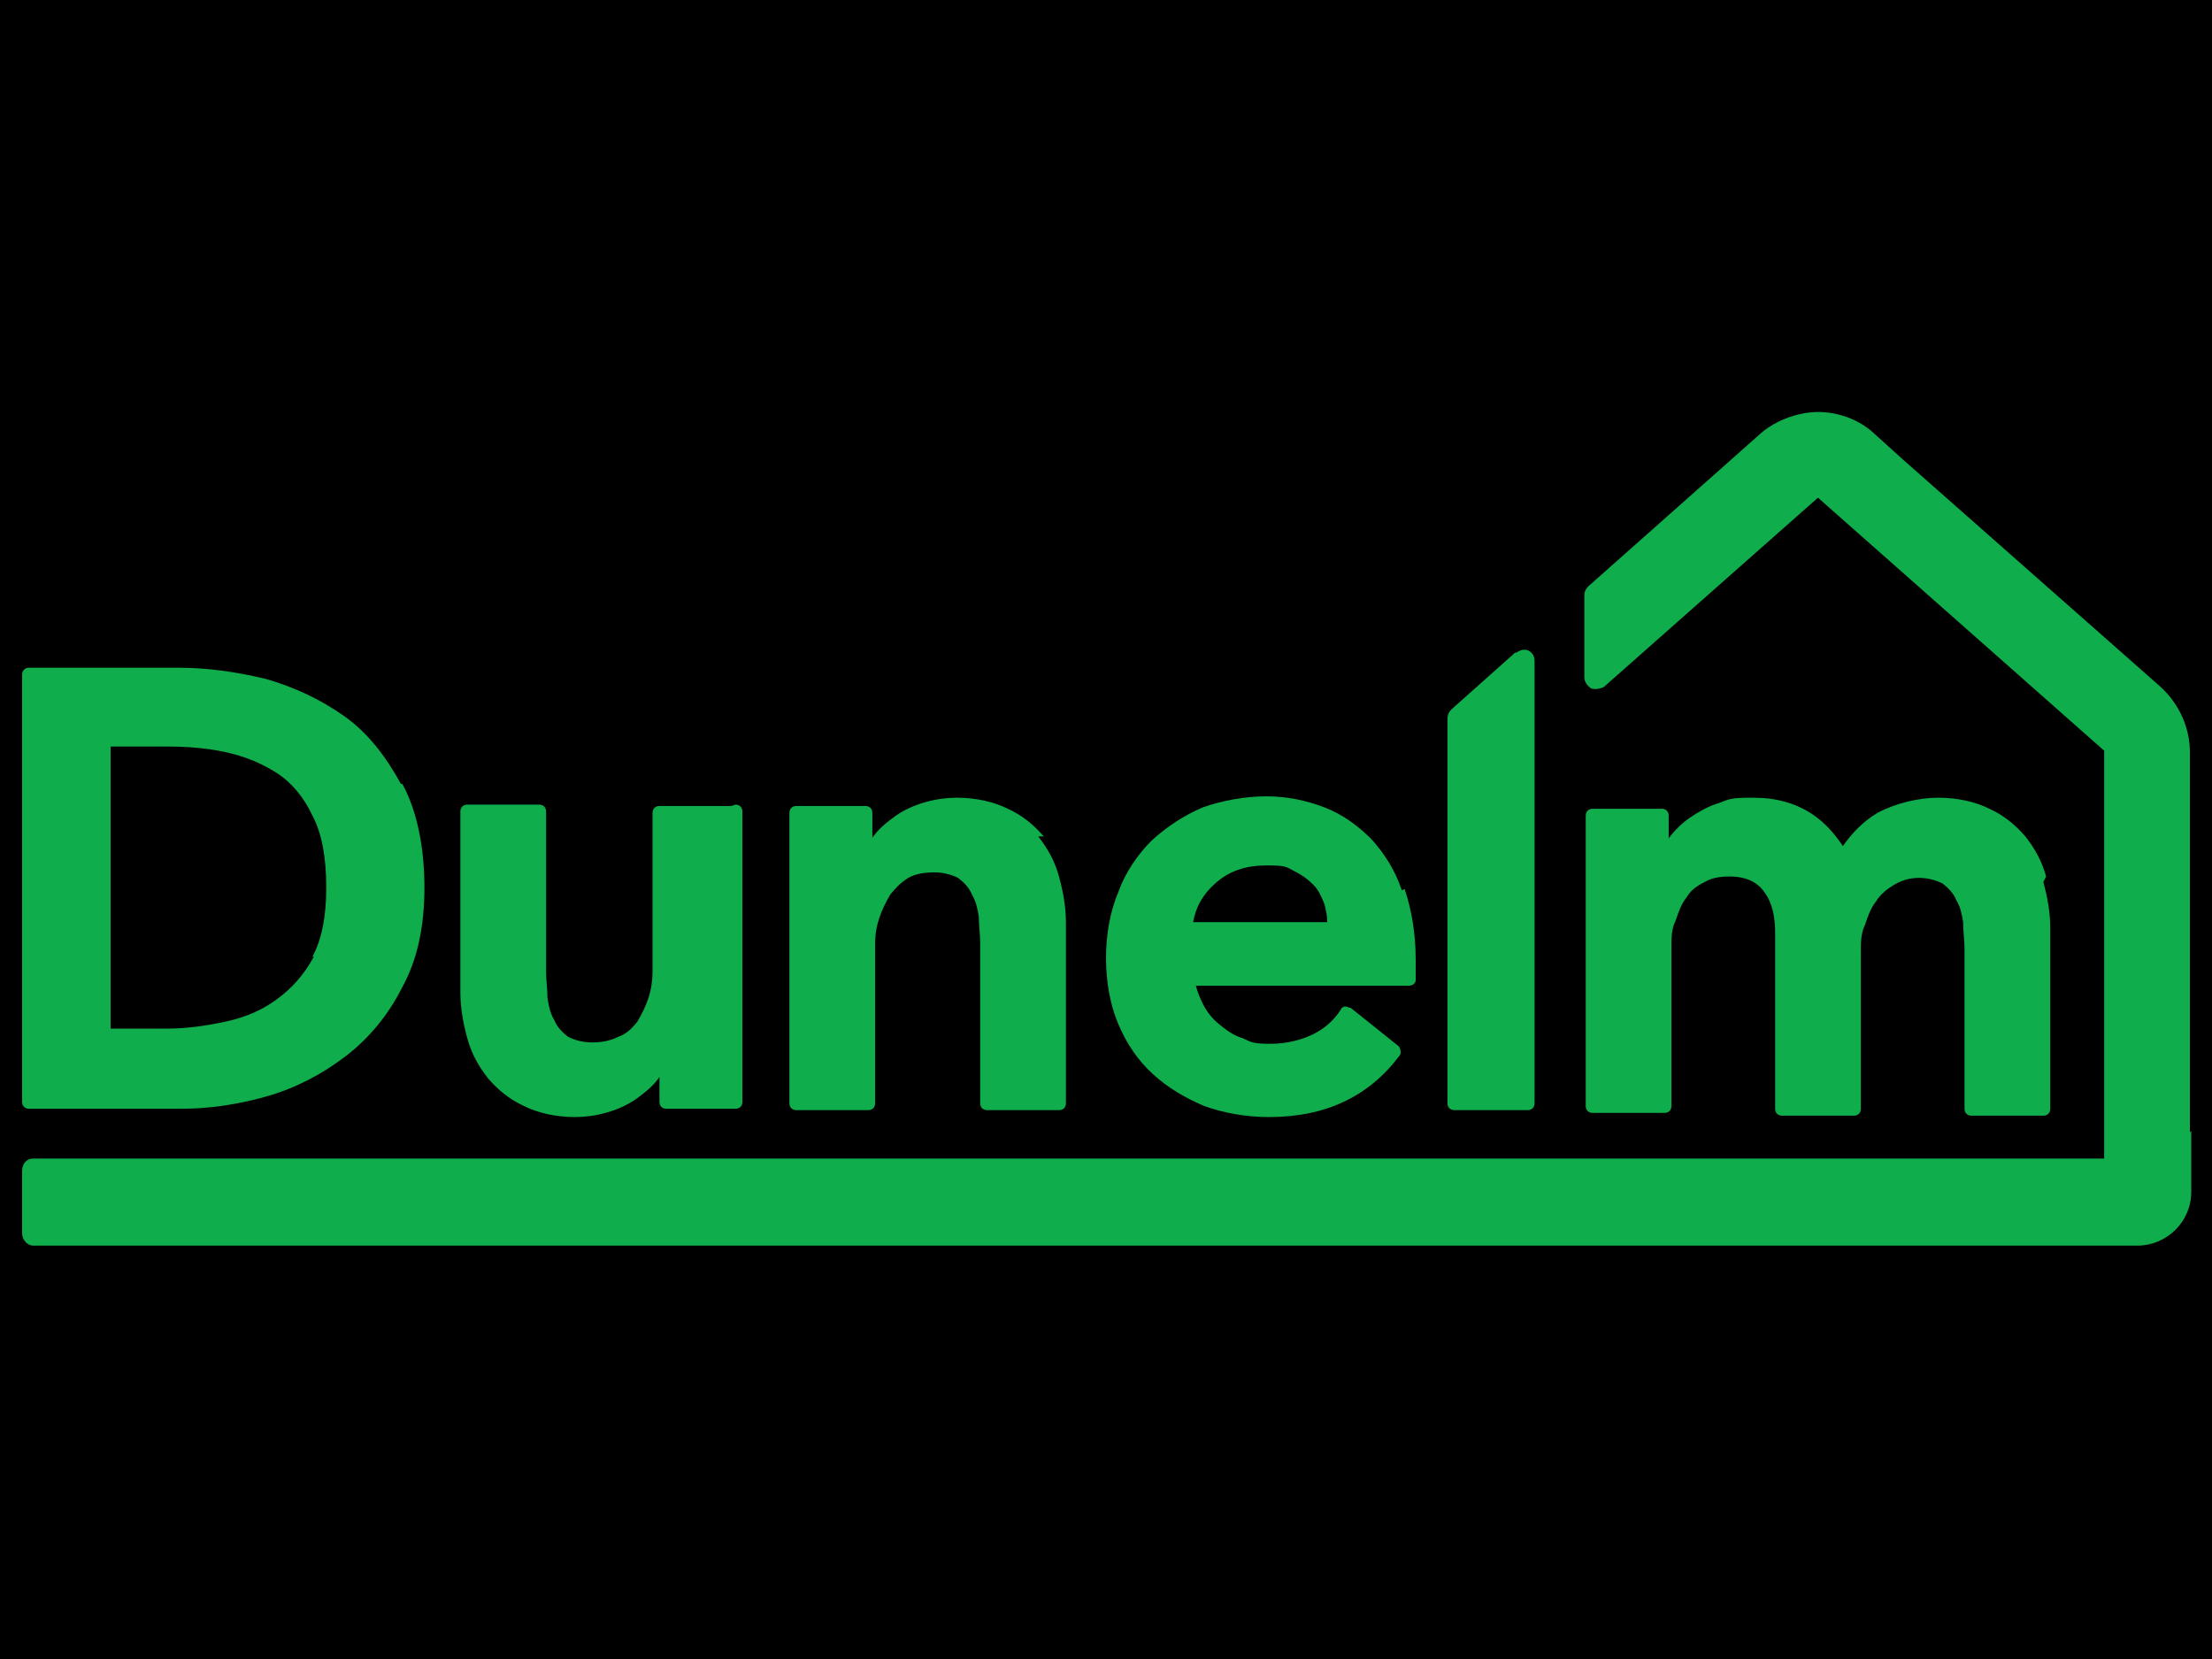 <?xml version="1.0" encoding="UTF-8"?>
<svg id="Layer_1" data-name="Layer 1" xmlns="http://www.w3.org/2000/svg" version="1.1" viewBox="0 0 160 120">
  <defs>
    <style>
      .cls-1 {
        fill: #0fad4b;
      }

      .cls-1, .cls-2 {
        stroke-width: 0px;
      }

      .cls-2 {
        fill: #000;
      }
    </style>
  </defs>
  <g>
    <rect class="cls-2" x=".5" y=".5" width="159" height="119"/>
    <path class="cls-2" d="M159,1v118H1V1h158M160,0H0v120h160V0h0Z"/>
  </g>
  <g id="layer1">
    <g id="g224">
      <path id="path178" class="cls-1" d="M22.7,69.2c-.7,1.3-1.6,2.3-2.7,3.1-1.1.8-2.3,1.3-3.7,1.6-1.4.3-2.8.5-4.2.5h-4.1v-20.4h4.1c1.4,0,2.8.1,4.2.4,1.4.3,2.6.8,3.7,1.5,1.1.7,2,1.8,2.6,3.1.7,1.3,1,3.1,1,5.2,0,2-.3,3.7-1,5M29,56.7c-1.1-2-2.4-3.7-4.1-4.9-1.7-1.2-3.6-2.1-5.7-2.7-2.1-.5-4.2-.8-6.2-.8H2.1c-.3,0-.5.2-.5.5v30.9c0,.3.2.5.5.5h11c2,0,4.1-.3,6.2-.9,2.1-.6,4-1.6,5.7-2.9,1.7-1.3,3.1-3,4.1-5,1.1-2,1.6-4.4,1.6-7.2s-.5-5.5-1.6-7.5"/>
      <path id="path180" class="cls-1" d="M52.9,58.3h-5.2c-.3,0-.5.2-.5.5v11.5c0,.6-.1,1.3-.3,1.9-.2.6-.5,1.2-.8,1.7-.4.5-.8.9-1.4,1.1-.6.3-1.2.4-1.9.4s-1.3-.2-1.7-.4c-.4-.3-.8-.7-1-1.2-.3-.5-.4-1-.5-1.6,0-.7-.1-1.3-.1-1.9v-11.6c0-.3-.2-.5-.5-.5h-5.2c-.3,0-.5.2-.5.5v13.1c0,1.1.2,2.2.5,3.3.3,1.1.8,2,1.5,2.9.7.8,1.5,1.5,2.6,2,1,.5,2.3.8,3.7.8s3.1-.4,4.4-1.3c.7-.5,1.3-1,1.7-1.6v1.8c0,.3.2.5.5.5h5c.3,0,.5-.2.5-.5v-21c0-.3-.2-.5-.5-.5"/>
      <path id="path182" class="cls-1" d="M75.5,60.5c-.7-.8-1.5-1.5-2.6-2-1-.5-2.3-.8-3.7-.8s-3.1.4-4.4,1.3c-.7.5-1.3,1-1.7,1.6v-1.8c0-.3-.2-.5-.5-.5h-5c-.3,0-.5.2-.5.5v21c0,.3.2.5.5.5h5.2c.3,0,.5-.2.5-.5v-11.5c0-.7.1-1.3.3-1.9.2-.6.5-1.2.8-1.7.4-.5.8-.9,1.3-1.2.5-.3,1.2-.4,1.9-.4s1.3.2,1.7.4c.4.3.8.7,1,1.2.3.5.4,1,.5,1.6,0,.6.1,1.3.1,1.9v11.6c0,.3.2.5.5.5h5.2c.3,0,.5-.2.5-.5v-13.1c0-1.1-.2-2.2-.5-3.3-.3-1.1-.8-2-1.5-2.9"/>
      <path id="path184" class="cls-1" d="M86.3,66.7c.2-1.1.7-2,1.6-2.8,1-.9,2.2-1.3,3.7-1.3s1.4.1,2,.4c.6.3,1,.6,1.4,1,.4.4.6.9.8,1.4.1.4.2.8.2,1.3h-9.7ZM101.4,64.4c-.5-1.5-1.3-2.7-2.2-3.7-1-1-2.1-1.8-3.4-2.3-1.3-.5-2.7-.8-4.2-.8s-3.2.3-4.6.8c-1.4.6-2.6,1.4-3.7,2.4-1,1-1.9,2.3-2.4,3.7-.6,1.4-.9,3.1-.9,4.8s.3,3.4.9,4.8c.6,1.4,1.4,2.6,2.5,3.6s2.3,1.7,3.7,2.3c1.4.5,3,.8,4.7.8,4.1,0,7.2-1.5,9.4-4.4.2-.2.1-.5,0-.7l-3.5-2.8c-.1,0-.3-.1-.4-.1-.1,0-.3.1-.3.2-.5.8-1.2,1.4-2,1.8-.8.4-1.9.7-3.1.7s-1.4-.1-2-.4c-.7-.2-1.2-.6-1.7-1-.5-.4-.9-.9-1.2-1.5-.2-.4-.4-.9-.5-1.3h15.4c.3,0,.5-.2.5-.4,0-.3,0-.5,0-.8v-.7c0-1.9-.3-3.6-.8-5.1"/>
      <path id="path186" class="cls-1" d="M148,63.4c-.3-1.1-.8-2-1.5-2.9-.7-.8-1.5-1.5-2.6-2-1-.5-2.3-.8-3.7-.8s-3.1.4-4.4,1.1c-1,.6-1.8,1.4-2.5,2.4-.6-.9-1.3-1.7-2.2-2.3-1.2-.8-2.6-1.2-4.3-1.2s-1.7.1-2.5.4c-.7.2-1.4.6-2,1-.6.4-1.1.9-1.5,1.4,0,0-.1.1-.1.2v-1.7c0-.3-.2-.5-.5-.5h-5c-.3,0-.5.2-.5.5v21c0,.3.2.5.5.5h5.2c.3,0,.5-.2.5-.5v-11.5c0-.7,0-1.3.3-1.9.2-.6.4-1.2.8-1.7.3-.5.7-.8,1.3-1.1.5-.3,1.1-.4,1.8-.4,1.2,0,2,.4,2.5,1.1.6.8.8,1.8.8,3v12.7c0,.3.2.5.5.5h5.2c.3,0,.5-.2.5-.5v-11.4c0-.6,0-1.3.3-1.9.2-.6.4-1.2.8-1.7.3-.5.8-.9,1.3-1.2.5-.3,1.1-.5,1.8-.5s1.3.2,1.7.4c.4.3.8.7,1,1.2.3.5.4,1,.5,1.6,0,.7.1,1.3.1,1.9v11.6c0,.3.2.5.5.5h5.2c.3,0,.5-.2.5-.5v-13.1c0-1.1-.2-2.2-.5-3.3"/>
      <path id="path188" class="cls-1" d="M158.4,81.9v-27.5c0-1.8-.8-3.5-2.1-4.7l-18.7-16.5-2.1-1.9c-1.1-1-2.6-1.5-4-1.5s-3.1.6-4.2,1.6l-12.4,11c-.2.2-.3.4-.3.6v6c0,.3.2.6.5.8.3.1.7,0,.9-.1l13.8-12.2,1.7-1.5s0,0,0,0l20.7,18.3s0,0,0,0v29.5s0,0,0,0H2.4c-.5,0-.8.4-.8.9v4.5c0,.5.4.9.8.9h152.2c2.1,0,3.9-1.7,3.9-3.9v-4.4Z"/>
      <path id="path190" class="cls-1" d="M109.6,47.2l-4.6,4.1c-.2.2-.3.4-.3.7v27.8c0,.3.2.5.5.5h5.3c.3,0,.5-.2.5-.5v-32c0-.6-.6-1.1-1.3-.6"/>
    </g>
  </g>
</svg>